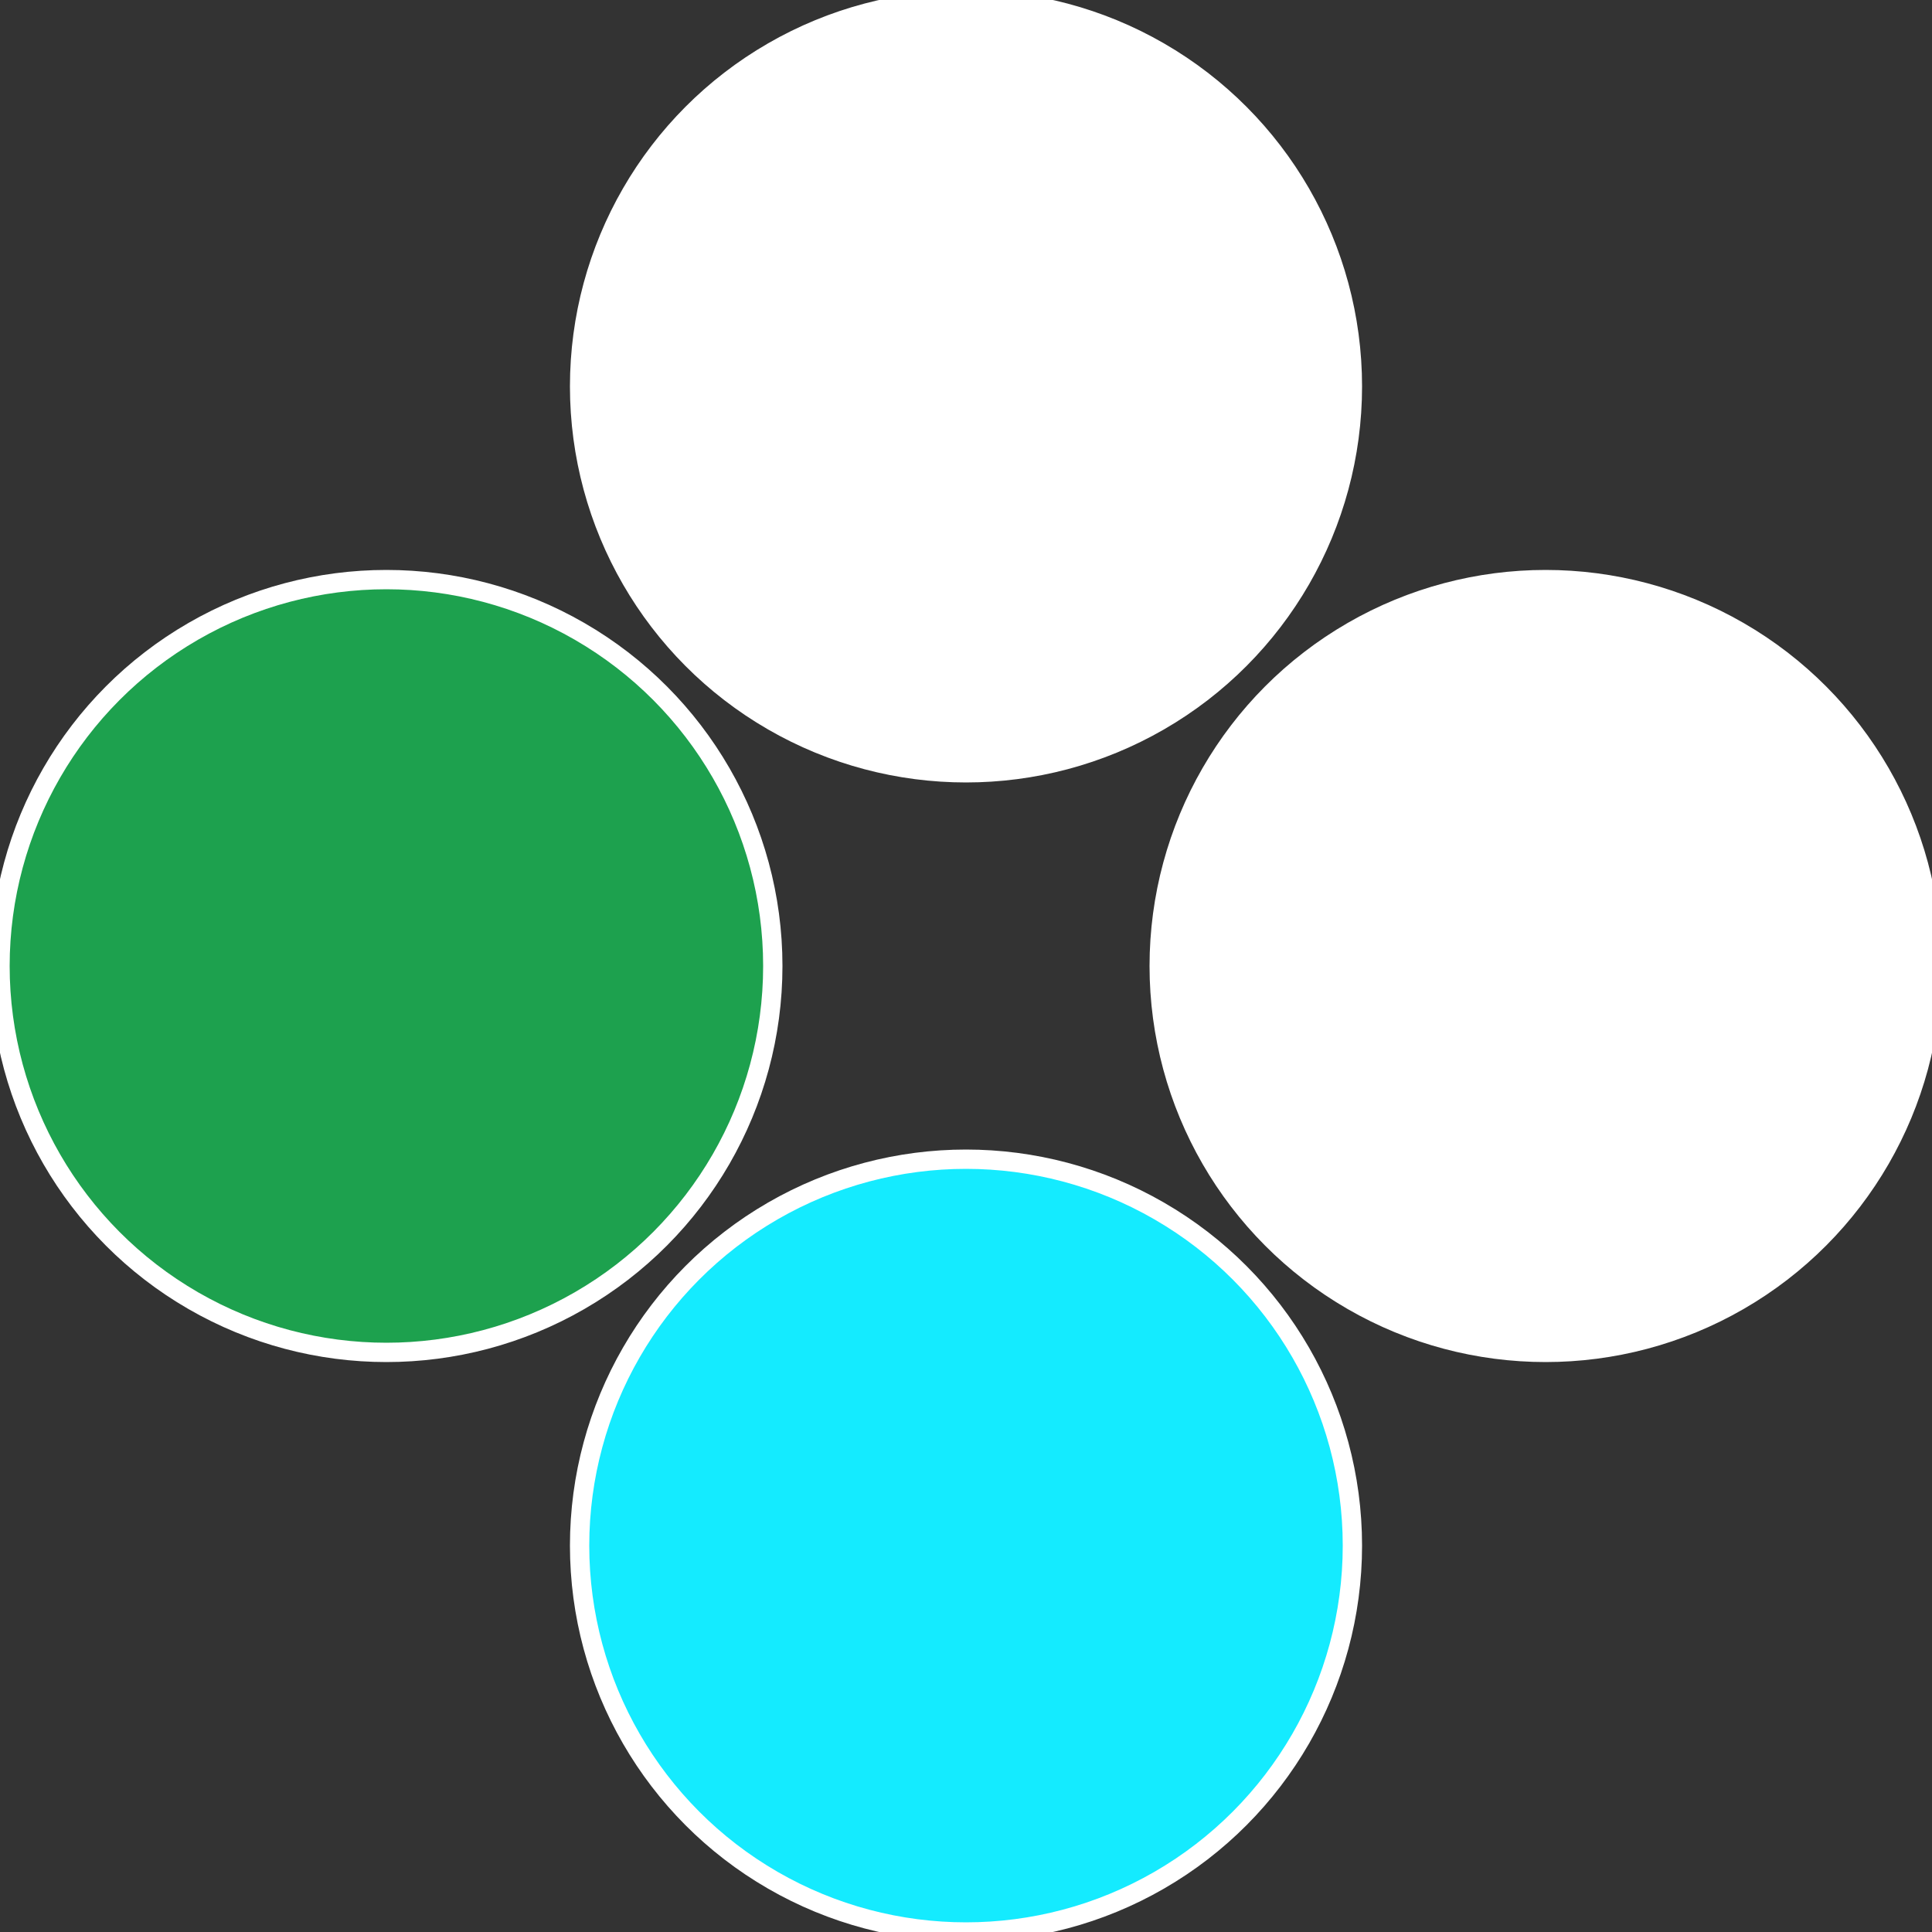 <?xml version="1.0" standalone="no"?>
<svg width="500" height="500" viewBox="-1 -1 2 2" xmlns="http://www.w3.org/2000/svg">
 
                <rect x="-1" y="-1" width="2" height="2" fill="#333333" stroke="none"/>
 
                <circle cx="0.6" cy="0" r="0.4" fill="#ffffffffffffff20ffffffffffffec0f14eb" stroke="#fff" stroke-width="1%" />
             
                <circle cx="3.6739403974421E-17" cy="0.6" r="0.4" fill="#14ebffffffffffffec0fffffffffffffed6b" stroke="#fff" stroke-width="1%" />
             
                <circle cx="-0.6" cy="7.3478807948841E-17" r="0.4" fill="#1da14ebffffffffffffec0f" stroke="#fff" stroke-width="1%" />
             
                <circle cx="-1.1021821192326E-16" cy="-0.6" r="0.4" fill="#ffffffffffffec0f14eb138f" stroke="#fff" stroke-width="1%" />
            </svg>

